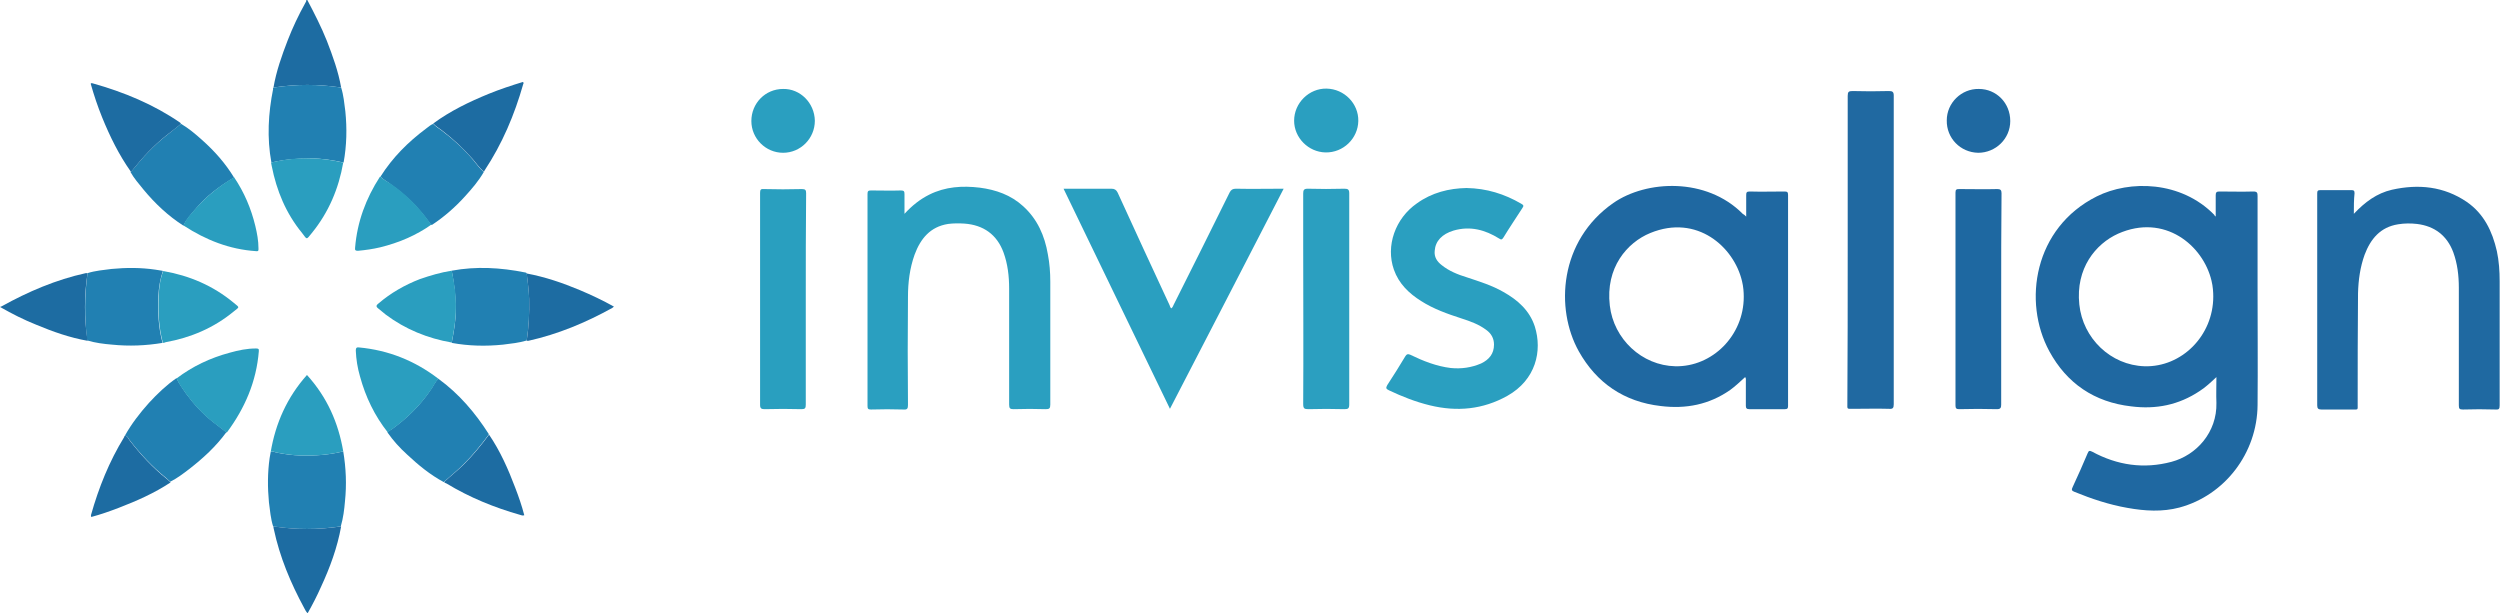 <?xml version="1.0" encoding="utf-8"?>
<!-- Generator: Adobe Illustrator 23.0.0, SVG Export Plug-In . SVG Version: 6.00 Build 0)  -->
<svg version="1.1" id="Layer_1" xmlns="http://www.w3.org/2000/svg" xmlns:xlink="http://www.w3.org/1999/xlink" x="0px" y="0px"
	 viewBox="0 0 716.7 175.8" style="enable-background:new 0 0 716.7 175.8;" xml:space="preserve">
<style type="text/css">
	.st0{fill:#1D6CA2;}
	.st1{fill:#1F68A1;}
	.st2{fill:#1F69A1;}
	.st3{fill:#2A9FC0;}
	.st4{fill:#2069A1;}
	.st5{fill:#2B9FC0;}
	.st6{fill:#299FBF;}
	.st7{fill:#1E68A1;}
	.st8{fill:#2180B2;}
	.st9{fill:#2A9EBF;}
</style>
<g id="vW6RXn.tif">
	<g>
		<path class="st0" d="M88.1,0c2,3.8,4,7.7,5.6,11.7c1.7,4.4,3.3,8.8,4.1,13.4c-6.5-1-12.9-1-19.4,0c0.8-4.7,2.4-9.2,4.1-13.6
			c1.4-3.6,3.1-7.2,5-10.6c0.1-0.3,0.4-0.5,0.3-0.9C87.9,0,88,0,88.1,0z"/>
		<path class="st1" d="M635.2,62.1c0-2.2,0-4.2,0-6.1c0-0.8,0.2-1.1,1-1.1c3.3,0,6.5,0.1,9.8,0c1.1,0,1.2,0.4,1.2,1.3
			c0,8.7,0,17.4,0,26.1c0,11.3,0.1,22.5,0,33.8c-0.1,13.8-9.4,25.9-22.4,29.4c-4.9,1.3-9.9,1-14.9,0.1c-5.2-0.9-10.3-2.6-15.2-4.6
			c-0.8-0.3-0.9-0.6-0.5-1.4c1.5-3.2,2.9-6.4,4.3-9.7c0.3-0.7,0.5-0.8,1.3-0.4c7.2,3.9,14.8,5,22.7,2.9c7.2-1.9,13.1-8.5,12.9-16.9
			c-0.1-2.4,0-4.8,0-7.4c-1.7,1.6-3.1,2.9-4.8,4c-6,4-12.5,5.3-19.6,4.4c-10.6-1.2-18.5-6.6-23.5-15.8c-7.7-14.2-4.4-35.4,13.6-44.4
			c9.4-4.7,24.1-4.5,33.7,5.3C634.7,61.6,634.8,61.7,635.2,62.1z M634.5,85c0-1.2-0.1-2.9-0.5-4.5c-2.4-10.2-13.5-19.4-26.8-13.5
			c-6.4,2.9-12.2,9.9-11.1,20.3c1,9.7,9,17.4,18.7,17.7C625.4,105.3,634.5,96.3,634.5,85z"/>
		<path class="st1" d="M500.6,62.1c0-2.2,0-4.2,0-6.1c0-0.8,0.1-1.1,1-1.1c3.3,0.1,6.7,0,10,0c0.8,0,1,0.2,1,1c0,20.2,0,40.4,0,60.5
			c0,0.7-0.2,0.9-0.9,0.9c-3.4,0-6.8,0-10.2,0c-0.8,0-1-0.3-1-1c0-2.3,0-4.6,0-7c0-0.4,0.1-0.8-0.2-1.2c-1.4,1.3-2.8,2.6-4.3,3.7
			c-6,4.2-12.7,5.5-19.9,4.6c-10.5-1.2-18.4-6.6-23.5-15.7c-6.8-12.2-5.6-31.7,9.9-42.5c9.5-6.6,26.7-7.4,37.1,3.1
			C500,61.5,500.2,61.7,500.6,62.1z M499.9,85.1c0-1.3-0.1-2.9-0.5-4.5c-2.3-9.8-12.9-19.3-26.3-13.8c-6.6,2.7-12.9,9.9-11.6,20.8
			c1.1,9.6,9.2,17.2,18.8,17.4C490.9,105.2,499.9,96.2,499.9,85.1z"/>
		<path class="st2" d="M674.8,61.3c3.2-3.4,6.6-5.9,10.9-6.9c7.6-1.7,14.9-1,21.5,3.5c4.9,3.4,7.3,8.4,8.6,14.1
			c0.6,2.8,0.8,5.7,0.8,8.6c0,11.9,0,23.7,0,35.6c0,1-0.2,1.3-1.2,1.2c-3.1-0.1-6.2-0.1-9.3,0c-1,0-1.2-0.2-1.2-1.2
			c0-11.2,0-22.5,0-33.7c0-3.5-0.4-6.9-1.6-10.2c-1.8-4.8-5.4-7.5-10.4-8.1c-1.8-0.2-3.6-0.2-5.4,0.1c-5.1,0.8-7.9,4.2-9.6,8.7
			c-1.3,3.6-1.8,7.3-1.9,11.1c-0.1,10.6-0.1,21.2-0.1,31.8c0,1.7,0.2,1.5-1.5,1.5c-3,0-5.9,0-8.9,0c-0.9,0-1.2-0.3-1.2-1.2
			c0-17.7,0-35.3,0-53c0-2.6,0-5.1,0-7.7c0-0.7,0.1-1,0.9-1c3,0,5.9,0,8.9,0c0.7,0,0.9,0.2,0.9,0.9
			C674.8,57.3,674.8,59.1,674.8,61.3z"/>
		<path class="st3" d="M259.3,61.3c2.2-2.4,4.5-4.2,7.1-5.5c4.6-2.3,9.5-2.6,14.5-2c4.6,0.6,8.9,2.1,12.4,5.3
			c4.1,3.7,6.2,8.5,7.1,13.8c0.5,2.6,0.7,5.2,0.7,7.9c0,11.7,0,23.5,0,35.2c0,1.1-0.3,1.3-1.3,1.3c-3.1-0.1-6.1-0.1-9.2,0
			c-1,0-1.3-0.2-1.3-1.3c0-11.1,0-22.2,0-33.3c0-3.5-0.4-7-1.6-10.3c-1.9-5.2-5.8-7.9-11.2-8.3c-1.6-0.1-3.2-0.1-4.7,0.1
			c-5.1,0.8-7.9,4.2-9.6,8.8c-1.4,3.9-1.9,8-1.9,12.1c-0.1,10.3-0.1,20.7,0,31c0,1-0.2,1.4-1.3,1.3c-3.1-0.1-6.2-0.1-9.3,0
			c-0.8,0-1-0.2-1-1c0-20.3,0-40.5,0-60.8c0-0.8,0.2-1,1-1c2.9,0,5.8,0.1,8.6,0c0.9,0,1,0.3,1,1.1C259.3,57.5,259.3,59.2,259.3,61.3
			z"/>
		<path class="st3" d="M420.4,53.9c5.8,0.1,10.9,1.7,15.7,4.5c0.7,0.4,0.8,0.6,0.3,1.3c-1.8,2.8-3.7,5.6-5.4,8.4
			c-0.4,0.6-0.6,0.7-1.2,0.3c-4-2.5-8.3-3.7-13.1-2.3c-3.3,1-5.2,3-5.4,5.8c-0.2,1.8,0.7,3.1,2,4.1c2.1,1.7,4.6,2.7,7.2,3.5
			c3.6,1.2,7.2,2.3,10.5,4.2c4.1,2.3,7.5,5.3,9,9.9c2.2,7,0.3,15.3-7.9,19.9c-7,3.9-14.4,4.6-22.2,2.7c-4.1-1-7.9-2.5-11.7-4.3
			c-0.8-0.4-1-0.6-0.5-1.5c1.8-2.7,3.5-5.5,5.2-8.3c0.4-0.6,0.7-0.7,1.4-0.4c3.7,1.8,7.5,3.3,11.6,3.8c3,0.3,5.9-0.1,8.7-1.3
			c2.3-1.1,3.7-2.8,3.7-5.4c0-1.8-0.8-3.2-2.2-4.2c-2.1-1.6-4.6-2.5-7.1-3.3c-4-1.3-8-2.7-11.6-5c-3.5-2.2-6.4-5-7.8-9
			c-2.4-6.8,0.4-14.7,6.6-19C410.5,55.2,415.4,54,420.4,53.9z"/>
		<path class="st3" d="M335.4,117.2c-10.2-21.1-20.3-42-30.5-63.1c1.2,0,2.2,0,3.2,0c3.5,0,7,0,10.5,0c0.9,0,1.4,0.3,1.8,1.1
			c4.9,10.8,9.9,21.5,14.9,32.3c0.1,0.3,0.2,0.7,0.5,0.9c0.4-0.3,0.5-0.7,0.7-1.1c5.4-10.7,10.7-21.4,16-32.1
			c0.4-0.8,0.9-1.1,1.8-1.1c4.5,0.1,9,0,13.7,0C357.1,75.2,346.3,96.2,335.4,117.2z"/>
		<path class="st4" d="M529.7,71.7c0-14.7,0-29.5,0-44.2c0-1.2,0.3-1.4,1.4-1.4c3.5,0.1,6.9,0.1,10.4,0c1,0,1.4,0.2,1.4,1.3
			c0,16.1,0,32.2,0,48.2c0,13.4,0,26.9,0,40.3c0,1.1-0.3,1.4-1.4,1.3c-3.4-0.1-6.8,0-10.2,0c-1.9,0-1.7,0.2-1.7-1.6
			C529.7,101,529.7,86.3,529.7,71.7z"/>
		<path class="st5" d="M386.8,85.8c0,10,0,20.1,0,30.1c0,1.2-0.3,1.4-1.4,1.4c-3.4-0.1-6.9-0.1-10.3,0c-1.2,0-1.5-0.2-1.5-1.5
			c0.1-15.3,0-30.6,0-46c0-4.8,0-9.5,0-14.3c0-1,0.2-1.4,1.3-1.4c3.5,0.1,7,0.1,10.5,0c1,0,1.4,0.2,1.4,1.3
			C386.8,65.6,386.8,75.7,386.8,85.8z"/>
		<path class="st6" d="M231,85.9c0,10,0,20.1,0,30.1c0,1-0.2,1.3-1.2,1.3c-3.5-0.1-7.1-0.1-10.6,0c-0.9,0-1.3-0.2-1.3-1.2
			c0-20.3,0-40.5,0-60.8c0-0.9,0.2-1.2,1.1-1.1c3.6,0.1,7.3,0.1,10.9,0c1,0,1.2,0.3,1.2,1.2C231,65.5,231,75.7,231,85.9z"/>
		<path class="st7" d="M573.7,85.7c0,10.1,0,20.2,0,30.3c0,0.9-0.2,1.3-1.2,1.3c-3.6-0.1-7.3-0.1-10.9,0c-0.8,0-1-0.3-1-1.1
			c0-20.3,0-40.7,0-61c0-0.9,0.3-1,1.1-1c3.6,0,7.3,0.1,10.9,0c0.9,0,1.2,0.3,1.2,1.2C573.7,65.5,573.7,75.6,573.7,85.7z"/>
		<path class="st8" d="M109.1,50.6c3.4-5.4,7.9-9.9,13-13.7c0.7-0.5,1.3-1.1,2.1-1.4c0.7,0.8,1.6,1.3,2.4,1.9c3.3,2.5,6.3,5.2,9,8.4
			c1,1.2,1.9,2.5,3.1,3.5c-1.5,2.6-3.4,4.8-5.4,7c-2.8,3.1-6,5.9-9.5,8.2c-0.4-0.2-0.6-0.5-0.8-0.8c-3-4.2-6.6-7.7-10.8-10.7
			C111.2,52.1,110,51.7,109.1,50.6z"/>
		<path class="st8" d="M51.9,35.5c2.2,1.3,4.1,2.9,6,4.6c3.6,3.2,6.7,6.7,9.2,10.8c-4.2,2.5-8.1,5.4-11.2,9.2
			c-1.2,1.4-2.5,2.8-3.3,4.6c-4.4-2.8-8.2-6.4-11.5-10.4c-1.3-1.6-2.7-3.2-3.7-5c0.3-0.2,0.5-0.4,0.7-0.7c2.8-3.5,5.9-6.8,9.4-9.6
			C49,37.8,50.5,36.6,51.9,35.5z"/>
		<path class="st8" d="M78.4,25.1c6.5-1,12.9-1,19.4,0c0.7,2.2,0.9,4.5,1.2,6.8c0.5,4.9,0.4,9.8-0.5,14.7c-3.1-0.7-6.3-1.2-9.5-1.2
			c-3.8,0-7.5,0.3-11.2,1.2c-1.3-7.1-0.9-14.1,0.5-21.1C78.2,25.3,78.3,25.2,78.4,25.1z"/>
		<path class="st8" d="M25.1,78.3c2.2-0.7,4.6-0.9,6.9-1.2c4.2-0.4,8.4-0.4,12.5,0.2c0.6,0.1,1.2,0.2,1.9,0.3c0.1,0,0.2,0.1,0.3,0.1
			c0,0,0.1,0,0,0c-0.8,2.3-1.2,4.8-1.3,7.2c-0.2,4.5,0,9,1.2,13.4c-4.8,0.8-9.6,1-14.5,0.5c-2.4-0.2-4.8-0.5-7.1-1.2
			C24.2,91.2,24.2,84.7,25.1,78.3z"/>
		<path class="st8" d="M98.4,129.4c0.8,4.8,1,9.5,0.5,14.3c-0.2,2.4-0.5,4.8-1.2,7.2c-6.5,1-12.9,1-19.4,0c-0.7-2.2-0.9-4.6-1.2-6.9
			c-0.4-4.2-0.4-8.5,0.2-12.7c0.1-0.6,0.2-1.2,0.3-1.7c0.5-0.4,1,0,1.5,0.1c2.3,0.5,4.7,0.8,7.1,0.9
			C90.3,130.7,94.4,130.4,98.4,129.4z"/>
		<path class="st8" d="M129.5,77.6c7-1.3,14-0.9,21,0.5c0.2,0,0.4,0.1,0.5,0.2c0.3,2.4,0.6,4.9,0.7,7.3c0.1,4-0.1,8.1-0.7,12
			c-2.2,0.7-4.5,0.9-6.8,1.2c-4.9,0.5-9.8,0.4-14.7-0.5c0.6-3.2,1.2-6.4,1.2-9.7C130.7,84.8,130.2,81.2,129.5,77.6z"/>
		<path class="st8" d="M125.7,108.6c5.9,4.3,10.5,9.7,14.4,15.8c0,0.1,0,0.2,0,0.2c-2.2,3-4.6,5.9-7.2,8.5c-1.8,1.8-3.8,3.4-5.7,5.1
			c-3.9-2.1-7.3-4.9-10.5-7.9c-2.1-1.9-4-4-5.6-6.3c0.2-0.5,0.6-0.6,1-0.8c4.5-3.2,8.3-6.9,11.4-11.5
			C124.3,110.6,124.7,109.4,125.7,108.6z"/>
		<path class="st8" d="M35.8,124.9c1.9-3.4,4.3-6.5,6.9-9.4c2.4-2.6,5-5.1,7.9-7.1c0.7,1.6,1.8,3,2.8,4.5c2.2,3,4.7,5.7,7.6,8
			c1.3,1,2.6,2,3.9,3c-3,4.1-6.7,7.5-10.7,10.6c-1.7,1.3-3.4,2.6-5.4,3.6c-0.4-0.4-0.8-0.7-1.2-1.1c-4-3.2-7.4-6.9-10.5-10.9
			C36.8,125.7,36.6,125,35.8,124.9z"/>
		<path class="st9" d="M125.7,108.6c-0.9,0.9-1.4,2.1-2.1,3.1c-3.1,4.5-6.9,8.3-11.4,11.5c-0.3,0.2-0.8,0.4-1,0.8
			c-3.8-4.8-6.4-10.2-8-16.1c-0.7-2.4-1.1-4.9-1.2-7.4c0-0.7,0.2-1,0.9-0.9C111.4,100.4,118.9,103.4,125.7,108.6z"/>
		<path class="st9" d="M64.9,124c-1.3-1-2.6-2-3.9-3c-2.9-2.3-5.4-5-7.6-8c-1-1.4-2.1-2.9-2.8-4.5c4.6-3.5,9.7-5.9,15.3-7.4
			c2.5-0.7,4.9-1.2,7.5-1.2c0.6,0,0.9,0.1,0.8,0.8c-0.7,8.7-4,16.3-9.1,23.2C65.1,123.8,65,123.9,64.9,124z"/>
		<path class="st0" d="M138.7,49.2c-1.2-1-2.1-2.3-3.1-3.5c-2.7-3.1-5.7-5.9-9-8.4c-0.8-0.6-1.7-1.1-2.4-1.9
			c4.9-3.6,10.3-6.2,15.9-8.5c3.2-1.3,6.5-2.4,9.8-3.4c0.3,0.2,0.2,0.4,0.1,0.6c-2.5,8.8-6,17.1-11.1,24.8
			C138.9,49.1,138.8,49.1,138.7,49.2z"/>
		<path class="st0" d="M51.9,35.5c-1.4,1.1-2.8,2.3-4.3,3.4c-3.5,2.8-6.6,6.1-9.4,9.6c-0.2,0.3-0.4,0.6-0.7,0.7
			c-3.4-4.8-6-10.1-8.2-15.5c-1.3-3.2-2.4-6.5-3.3-9.7c0.2-0.3,0.4-0.1,0.6-0.1c8.9,2.5,17.4,6,25.1,11.3
			C51.7,35.3,51.8,35.4,51.9,35.5z"/>
		<path class="st9" d="M77.7,46.6c3.7-0.9,7.4-1.3,11.2-1.2c3.2,0,6.4,0.5,9.5,1.2c-1.3,7.5-4.2,14.3-9,20.2c-1.7,2.1-1.3,1.9-2.8,0
			c-4.6-5.6-7.3-12.1-8.7-19.2C77.8,47.3,77.8,46.9,77.7,46.6z"/>
		<path class="st9" d="M98.4,129.4c-4,1-8.1,1.3-12.2,1.2c-2.4-0.1-4.7-0.4-7.1-0.9c-0.5-0.1-1-0.5-1.5-0.1
			c1.4-8.3,4.7-15.7,10.4-22.1C93.8,113.9,97,121.2,98.4,129.4z"/>
		<path class="st9" d="M129.5,77.6c0.8,3.6,1.3,7.2,1.2,10.9c0,3.3-0.6,6.5-1.2,9.7c-6.9-1.2-13.3-3.8-18.9-8
			c-0.8-0.6-1.4-1.2-2.2-1.8c-0.8-0.6-0.4-1,0.1-1.4c3.5-3,7.5-5.3,11.9-7C123.3,79,126.3,78.1,129.5,77.6z"/>
		<path class="st9" d="M46.7,98.3c-1.2-4.4-1.4-8.9-1.2-13.4c0.1-2.5,0.4-4.9,1.3-7.2c7.5,1.3,14.3,4.2,20.2,9.1
			c1.8,1.5,1.7,1.1,0,2.5c-5.7,4.7-12.3,7.5-19.5,8.8C47.3,98.2,47,98.3,46.7,98.3z"/>
		<path class="st0" d="M151,97.7c0.6-4,0.8-8,0.7-12c-0.1-2.5-0.4-4.9-0.7-7.3c5.3,1,10.3,2.7,15.3,4.8c3.3,1.4,6.5,2.9,9.7,4.7
			c-0.2,0.2-0.4,0.3-0.5,0.4c-7.6,4.2-15.5,7.5-24,9.4C151.3,97.7,151.1,97.7,151,97.7z"/>
		<path class="st0" d="M25.1,78.3c-1,6.5-1,12.9,0,19.4c-5.1-0.9-9.9-2.6-14.7-4.6C6.9,91.7,3.5,90,0,88c0.2-0.1,0.4-0.1,0.5-0.2
			c7.6-4.2,15.5-7.6,24.1-9.5C24.8,78.3,25,78.3,25.1,78.3z"/>
		<path class="st0" d="M78.4,150.9c6.5,1,12.9,1,19.4,0c-1.1,6.1-3.2,11.8-5.8,17.4c-1.1,2.5-2.4,5-3.8,7.5c-0.5-0.4-0.7-1-1-1.5
			c-3.9-7.2-7-14.6-8.7-22.6C78.4,151.5,78.4,151.2,78.4,150.9z"/>
		<path class="st9" d="M109.1,50.6c0.8,1,2.1,1.5,3.1,2.2c4.2,2.9,7.8,6.5,10.8,10.7c0.2,0.3,0.4,0.7,0.8,0.8
			c-4.5,3.2-9.5,5.3-14.8,6.6c-2.1,0.5-4.2,0.8-6.4,1c-0.7,0-0.9-0.2-0.8-0.9c0.6-7.4,3.1-14.1,7.1-20.3
			C109,50.7,109.1,50.7,109.1,50.6z"/>
		<path class="st9" d="M52.6,64.6c0.7-1.8,2-3.1,3.3-4.6c3.2-3.7,7-6.7,11.2-9.2c2.9,4.3,4.9,9,6.1,14c0.5,2.1,0.9,4.2,0.9,6.4
			c0,0.5,0.1,0.9-0.7,0.8c-7.6-0.5-14.4-3.2-20.7-7.3C52.7,64.7,52.6,64.7,52.6,64.6z"/>
		<path class="st2" d="M576.3,34.7c0,5.1-4.2,9.1-9.2,9.1c-5.1-0.1-9.1-4.2-9-9.3c0-5,4.2-9.1,9.2-9
			C572.3,25.5,576.3,29.5,576.3,34.7z"/>
		<path class="st3" d="M389.4,34.7c-0.1,5-4.3,9.1-9.4,9c-4.9-0.1-9-4.2-9-9.1c0-5.1,4.3-9.3,9.3-9.2
			C385.4,25.5,389.5,29.7,389.4,34.7z"/>
		<path class="st3" d="M233.6,34.6c0,5.1-4.1,9.2-9.1,9.2c-5,0-9.1-4.1-9.1-9.1c0-5.1,4-9.2,9.1-9.2
			C229.4,25.4,233.5,29.5,233.6,34.6z"/>
		<path class="st0" d="M127.3,138.2c1.8-1.7,3.9-3.3,5.7-5.1c2.6-2.6,5-5.5,7.2-8.5c3.2,4.7,5.5,9.9,7.5,15.2c1,2.6,1.9,5.2,2.6,7.9
			c-0.5,0.2-0.8,0-1.2-0.1c-7.4-2.1-14.5-5-21.1-9C127.7,138.5,127.5,138.4,127.3,138.2z"/>
		<path class="st0" d="M35.8,124.9c0.8,0.1,1,0.9,1.4,1.4c3.1,4,6.5,7.7,10.5,10.9c0.4,0.3,0.8,0.7,1.2,1.1
			c-4.7,3.1-9.7,5.3-14.9,7.3c-2.6,1-5.2,1.9-7.8,2.6c-0.2-0.2-0.1-0.4-0.1-0.6c2.2-7.8,5.2-15.3,9.5-22.3
			C35.6,125.1,35.7,125,35.8,124.9z"/>
		<path class="st9" d="M46.7,77.7c-0.1,0-0.2-0.1-0.3-0.1C46.5,77.7,46.6,77.7,46.7,77.7z"/>
	</g>
</g>
</svg>
